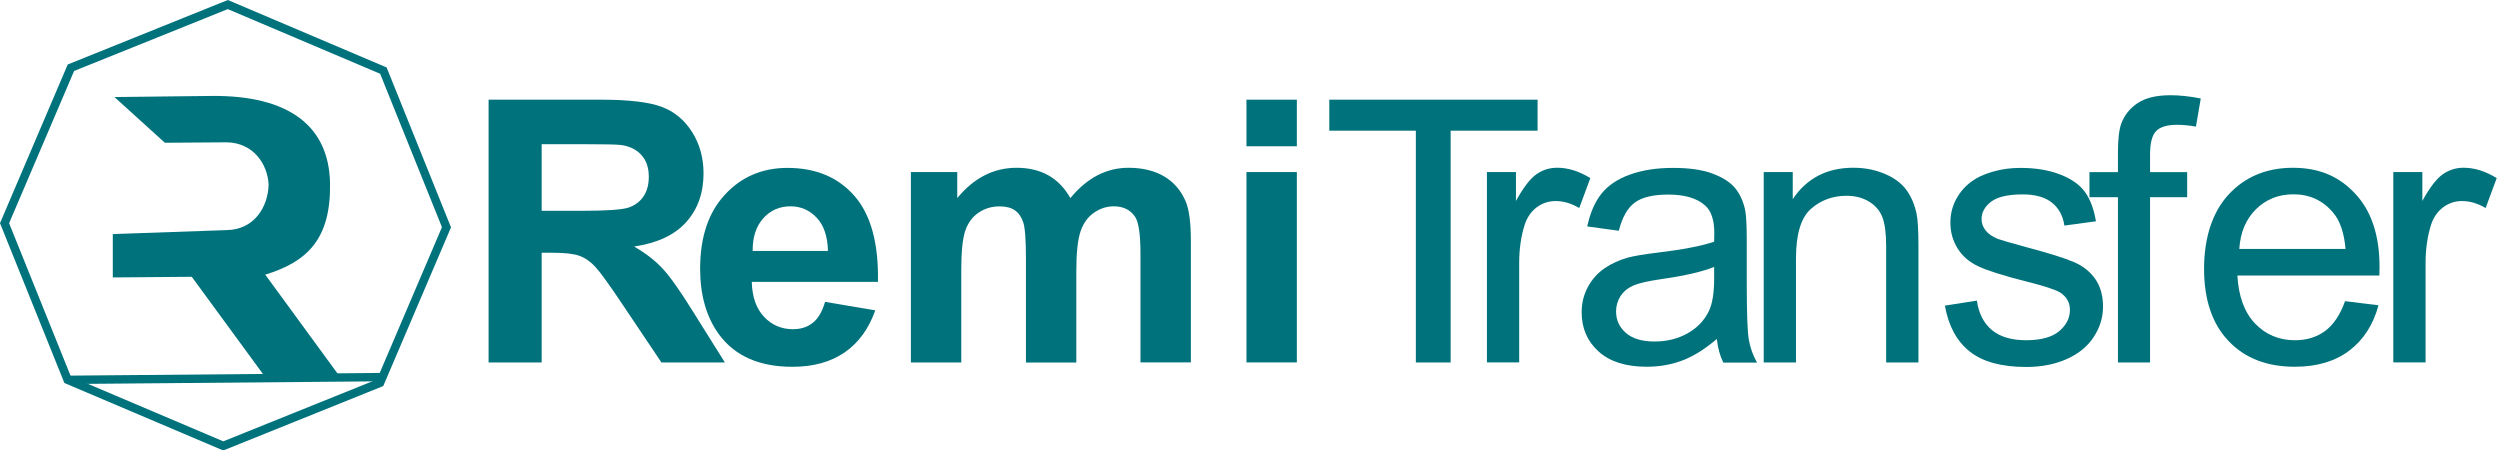 <svg width="222" height="40" viewBox="0 0 222 40" fill="none" xmlns="http://www.w3.org/2000/svg">
<g clip-path="url(#clip0_21_165)">
<path d="M19.817 40L5.717 34.01L0 19.817L6.014 5.727L20.232 0L34.332 5.99L40.049 20.188L34.034 34.278L33.893 34.337L19.817 40.005V40ZM6.297 33.445L19.827 39.191L33.474 33.693L39.245 20.173L33.757 6.551L20.227 0.809L6.58 6.302L0.809 19.822L6.297 33.445Z" fill="#00727C"/>
<path d="M10.016 24.637V20.787L20.183 20.431C22.59 20.368 23.804 18.365 23.853 16.396C23.77 14.597 22.522 12.687 20.154 12.638L14.641 12.677L10.162 8.617L18.745 8.52C25.734 8.442 29.219 11.254 29.307 16.274C29.395 21.294 27.216 23.263 23.555 24.389L30.043 33.264L23.443 33.337L17.029 24.579L10.021 24.637H10.016Z" fill="#00727C"/>
<path d="M33.894 33.114L6.148 33.356L6.155 34.101L33.901 33.859L33.894 33.114Z" fill="#00727C"/>
<path d="M43.387 32.187V8.851H53.306C55.801 8.851 57.609 9.061 58.74 9.48C59.871 9.899 60.773 10.645 61.455 11.717C62.132 12.789 62.474 14.012 62.474 15.392C62.474 17.141 61.957 18.589 60.928 19.73C59.9 20.87 58.36 21.591 56.313 21.889C57.331 22.483 58.175 23.136 58.838 23.848C59.5 24.559 60.392 25.822 61.518 27.635L64.369 32.187H58.735L55.328 27.108C54.12 25.296 53.291 24.15 52.848 23.677C52.404 23.205 51.931 22.883 51.429 22.707C50.932 22.532 50.138 22.444 49.056 22.444H48.1V32.187H43.387ZM48.096 18.721H51.58C53.842 18.721 55.25 18.623 55.816 18.433C56.376 18.243 56.82 17.912 57.137 17.448C57.453 16.985 57.614 16.396 57.614 15.699C57.614 14.914 57.405 14.28 56.986 13.798C56.566 13.315 55.977 13.008 55.211 12.882C54.831 12.828 53.681 12.804 51.775 12.804H48.1V18.725L48.096 18.721Z" fill="#00727C"/>
<path d="M73.269 26.806L77.724 27.557C77.149 29.19 76.247 30.437 75.009 31.29C73.771 32.143 72.226 32.572 70.369 32.572C67.43 32.572 65.257 31.612 63.843 29.692C62.727 28.151 62.171 26.212 62.171 23.867C62.171 21.065 62.902 18.872 64.37 17.288C65.832 15.704 67.684 14.909 69.926 14.909C72.441 14.909 74.424 15.738 75.877 17.4C77.329 19.062 78.026 21.606 77.963 25.032H66.758C66.792 26.358 67.152 27.391 67.84 28.127C68.532 28.863 69.39 29.233 70.418 29.233C71.12 29.233 71.71 29.044 72.182 28.658C72.66 28.278 73.021 27.659 73.264 26.811L73.269 26.806ZM73.523 22.283C73.489 20.987 73.157 20.002 72.519 19.33C71.88 18.657 71.105 18.321 70.194 18.321C69.219 18.321 68.41 18.677 67.776 19.388C67.138 20.1 66.826 21.065 66.836 22.283H73.523Z" fill="#00727C"/>
<path d="M80.882 15.28H85.005V17.59C86.482 15.796 88.237 14.899 90.274 14.899C91.356 14.899 92.297 15.124 93.091 15.567C93.886 16.011 94.539 16.688 95.05 17.59C95.791 16.688 96.596 16.016 97.453 15.567C98.311 15.124 99.232 14.899 100.207 14.899C101.45 14.899 102.498 15.153 103.361 15.655C104.218 16.157 104.862 16.898 105.286 17.877C105.593 18.599 105.749 19.768 105.749 21.377V32.182H101.274V22.522C101.274 20.846 101.119 19.764 100.811 19.276C100.397 18.638 99.759 18.321 98.901 18.321C98.272 18.321 97.687 18.511 97.137 18.896C96.586 19.276 96.186 19.837 95.942 20.578C95.699 21.314 95.577 22.478 95.577 24.072V32.192H91.103V22.927C91.103 21.284 91.025 20.222 90.864 19.744C90.703 19.267 90.459 18.911 90.123 18.677C89.787 18.443 89.334 18.326 88.763 18.326C88.071 18.326 87.452 18.511 86.901 18.881C86.351 19.252 85.956 19.788 85.717 20.49C85.478 21.192 85.361 22.352 85.361 23.975V32.187H80.887V15.28H80.882Z" fill="#00727C"/>
<path d="M110.686 12.989V8.851H115.16V12.989H110.686ZM110.686 32.187V15.28H115.16V32.182H110.686V32.187Z" fill="#00727C"/>
<path d="M125.727 32.187V11.605H118.041V8.851H136.537V11.605H128.817V32.187H125.727Z" fill="#00727C"/>
<path d="M132.039 32.187V15.28H134.617V17.843C135.275 16.644 135.884 15.855 136.44 15.47C136.995 15.085 137.609 14.895 138.277 14.895C139.242 14.895 140.227 15.202 141.221 15.816L140.236 18.472C139.535 18.058 138.838 17.853 138.136 17.853C137.512 17.853 136.947 18.043 136.449 18.418C135.952 18.794 135.596 19.32 135.382 19.988C135.065 21.006 134.904 22.123 134.904 23.331V32.182H132.039V32.187Z" fill="#00727C"/>
<path d="M152.455 30.101C151.393 31.003 150.374 31.641 149.39 32.012C148.41 32.382 147.352 32.567 146.231 32.567C144.374 32.567 142.946 32.114 141.947 31.207C140.948 30.301 140.451 29.141 140.451 27.727C140.451 26.899 140.641 26.143 141.016 25.461C141.392 24.779 141.884 24.228 142.498 23.814C143.107 23.399 143.794 23.088 144.56 22.873C145.12 22.727 145.973 22.581 147.109 22.444C149.424 22.166 151.125 21.84 152.216 21.46C152.226 21.065 152.231 20.816 152.231 20.714C152.231 19.544 151.958 18.725 151.417 18.248C150.686 17.6 149.599 17.278 148.156 17.278C146.806 17.278 145.812 17.512 145.174 17.985C144.53 18.457 144.058 19.291 143.75 20.49L140.948 20.11C141.201 18.911 141.621 17.941 142.205 17.205C142.79 16.469 143.634 15.899 144.735 15.504C145.837 15.104 147.118 14.909 148.571 14.909C150.023 14.909 151.188 15.08 152.09 15.421C152.991 15.762 153.654 16.186 154.078 16.703C154.502 17.219 154.8 17.868 154.97 18.652C155.068 19.14 155.112 20.022 155.112 21.294V25.115C155.112 27.776 155.17 29.463 155.297 30.169C155.419 30.876 155.662 31.553 156.023 32.197H153.03C152.733 31.602 152.543 30.905 152.455 30.111V30.101ZM152.216 23.702C151.178 24.126 149.619 24.486 147.537 24.784C146.358 24.954 145.525 25.144 145.037 25.359C144.55 25.573 144.175 25.88 143.906 26.29C143.643 26.699 143.507 27.152 143.507 27.649C143.507 28.415 143.794 29.048 144.374 29.56C144.954 30.067 145.798 30.325 146.914 30.325C148.03 30.325 149 30.082 149.857 29.599C150.715 29.117 151.349 28.454 151.753 27.615C152.06 26.967 152.216 26.012 152.216 24.75V23.697V23.702Z" fill="#00727C"/>
<path d="M156.618 32.187V15.28H159.196V17.683C160.439 15.825 162.232 14.895 164.577 14.895C165.595 14.895 166.531 15.08 167.384 15.445C168.237 15.811 168.875 16.293 169.304 16.888C169.728 17.483 170.026 18.189 170.196 19.003C170.303 19.535 170.357 20.461 170.357 21.791V32.187H167.491V21.903C167.491 20.738 167.379 19.861 167.155 19.286C166.931 18.706 166.536 18.248 165.971 17.902C165.4 17.556 164.737 17.385 163.972 17.385C162.754 17.385 161.696 17.77 160.814 18.545C159.932 19.32 159.483 20.787 159.483 22.956V32.187H156.618Z" fill="#00727C"/>
<path d="M172.716 27.138L175.548 26.694C175.709 27.83 176.152 28.697 176.878 29.307C177.605 29.911 178.623 30.213 179.924 30.213C181.226 30.213 182.215 29.945 182.854 29.409C183.492 28.873 183.809 28.244 183.809 27.523C183.809 26.875 183.526 26.368 182.966 25.992C182.571 25.739 181.596 25.412 180.037 25.023C177.936 24.491 176.479 24.033 175.67 23.648C174.856 23.263 174.242 22.727 173.822 22.04C173.403 21.357 173.194 20.597 173.194 19.773C173.194 19.018 173.364 18.321 173.71 17.682C174.056 17.039 174.524 16.508 175.119 16.084C175.562 15.757 176.172 15.475 176.942 15.25C177.712 15.021 178.535 14.909 179.418 14.909C180.743 14.909 181.908 15.099 182.912 15.484C183.916 15.864 184.657 16.386 185.135 17.034C185.612 17.682 185.939 18.56 186.119 19.651L183.317 20.032C183.19 19.159 182.82 18.482 182.21 17.994C181.601 17.507 180.738 17.263 179.622 17.263C178.306 17.263 177.366 17.483 176.805 17.916C176.245 18.35 175.962 18.862 175.962 19.447C175.962 19.817 176.079 20.154 176.313 20.451C176.547 20.758 176.912 21.011 177.41 21.216C177.697 21.323 178.54 21.567 179.939 21.947C181.967 22.488 183.38 22.932 184.179 23.278C184.979 23.624 185.607 24.126 186.066 24.784C186.524 25.442 186.748 26.261 186.748 27.235C186.748 28.21 186.47 29.087 185.915 29.935C185.359 30.783 184.555 31.432 183.502 31.895C182.449 32.358 181.265 32.587 179.934 32.587C177.736 32.587 176.064 32.129 174.914 31.217C173.764 30.306 173.028 28.951 172.711 27.157L172.716 27.138Z" fill="#00727C"/>
<path d="M188.074 32.187V17.512H185.544V15.284H188.074V13.486C188.074 12.35 188.176 11.507 188.376 10.957C188.654 10.216 189.136 9.611 189.833 9.148C190.53 8.685 191.5 8.456 192.753 8.456C193.557 8.456 194.449 8.554 195.428 8.744L194.999 11.244C194.405 11.137 193.844 11.083 193.313 11.083C192.441 11.083 191.827 11.268 191.466 11.639C191.105 12.009 190.925 12.706 190.925 13.725V15.284H194.22V17.512H190.925V32.187H188.074Z" fill="#00727C"/>
<path d="M208.252 26.743L211.21 27.109C210.742 28.839 209.879 30.179 208.617 31.134C207.355 32.09 205.741 32.567 203.777 32.567C201.306 32.567 199.342 31.807 197.895 30.282C196.447 28.761 195.721 26.621 195.721 23.877C195.721 21.133 196.452 18.828 197.919 17.254C199.381 15.684 201.282 14.899 203.616 14.899C205.951 14.899 207.725 15.67 209.153 17.21C210.586 18.75 211.303 20.914 211.303 23.702C211.303 23.872 211.298 24.126 211.288 24.467H198.679C198.786 26.324 199.308 27.747 200.253 28.732C201.199 29.716 202.374 30.213 203.787 30.213C204.84 30.213 205.737 29.935 206.477 29.385C207.218 28.834 207.808 27.952 208.242 26.743H208.252ZM198.845 22.108H208.286C208.159 20.685 207.798 19.617 207.204 18.911C206.292 17.809 205.108 17.254 203.655 17.254C202.34 17.254 201.233 17.692 200.336 18.574C199.44 19.457 198.942 20.631 198.85 22.108H198.845Z" fill="#00727C"/>
<path d="M212.526 32.187V15.28H215.104V17.843C215.762 16.644 216.371 15.855 216.927 15.47C217.483 15.085 218.097 14.895 218.764 14.895C219.729 14.895 220.714 15.202 221.708 15.816L220.724 18.472C220.022 18.058 219.325 17.853 218.623 17.853C217.999 17.853 217.434 18.043 216.937 18.418C216.44 18.794 216.084 19.32 215.869 19.988C215.553 21.006 215.392 22.123 215.392 23.331V32.182H212.526V32.187Z" fill="#00727C"/>
</g>
<defs>
<clipPath id="clip0_21_165">
<rect width="221.708" height="40" fill="white"/>
</clipPath>
</defs>
</svg>
